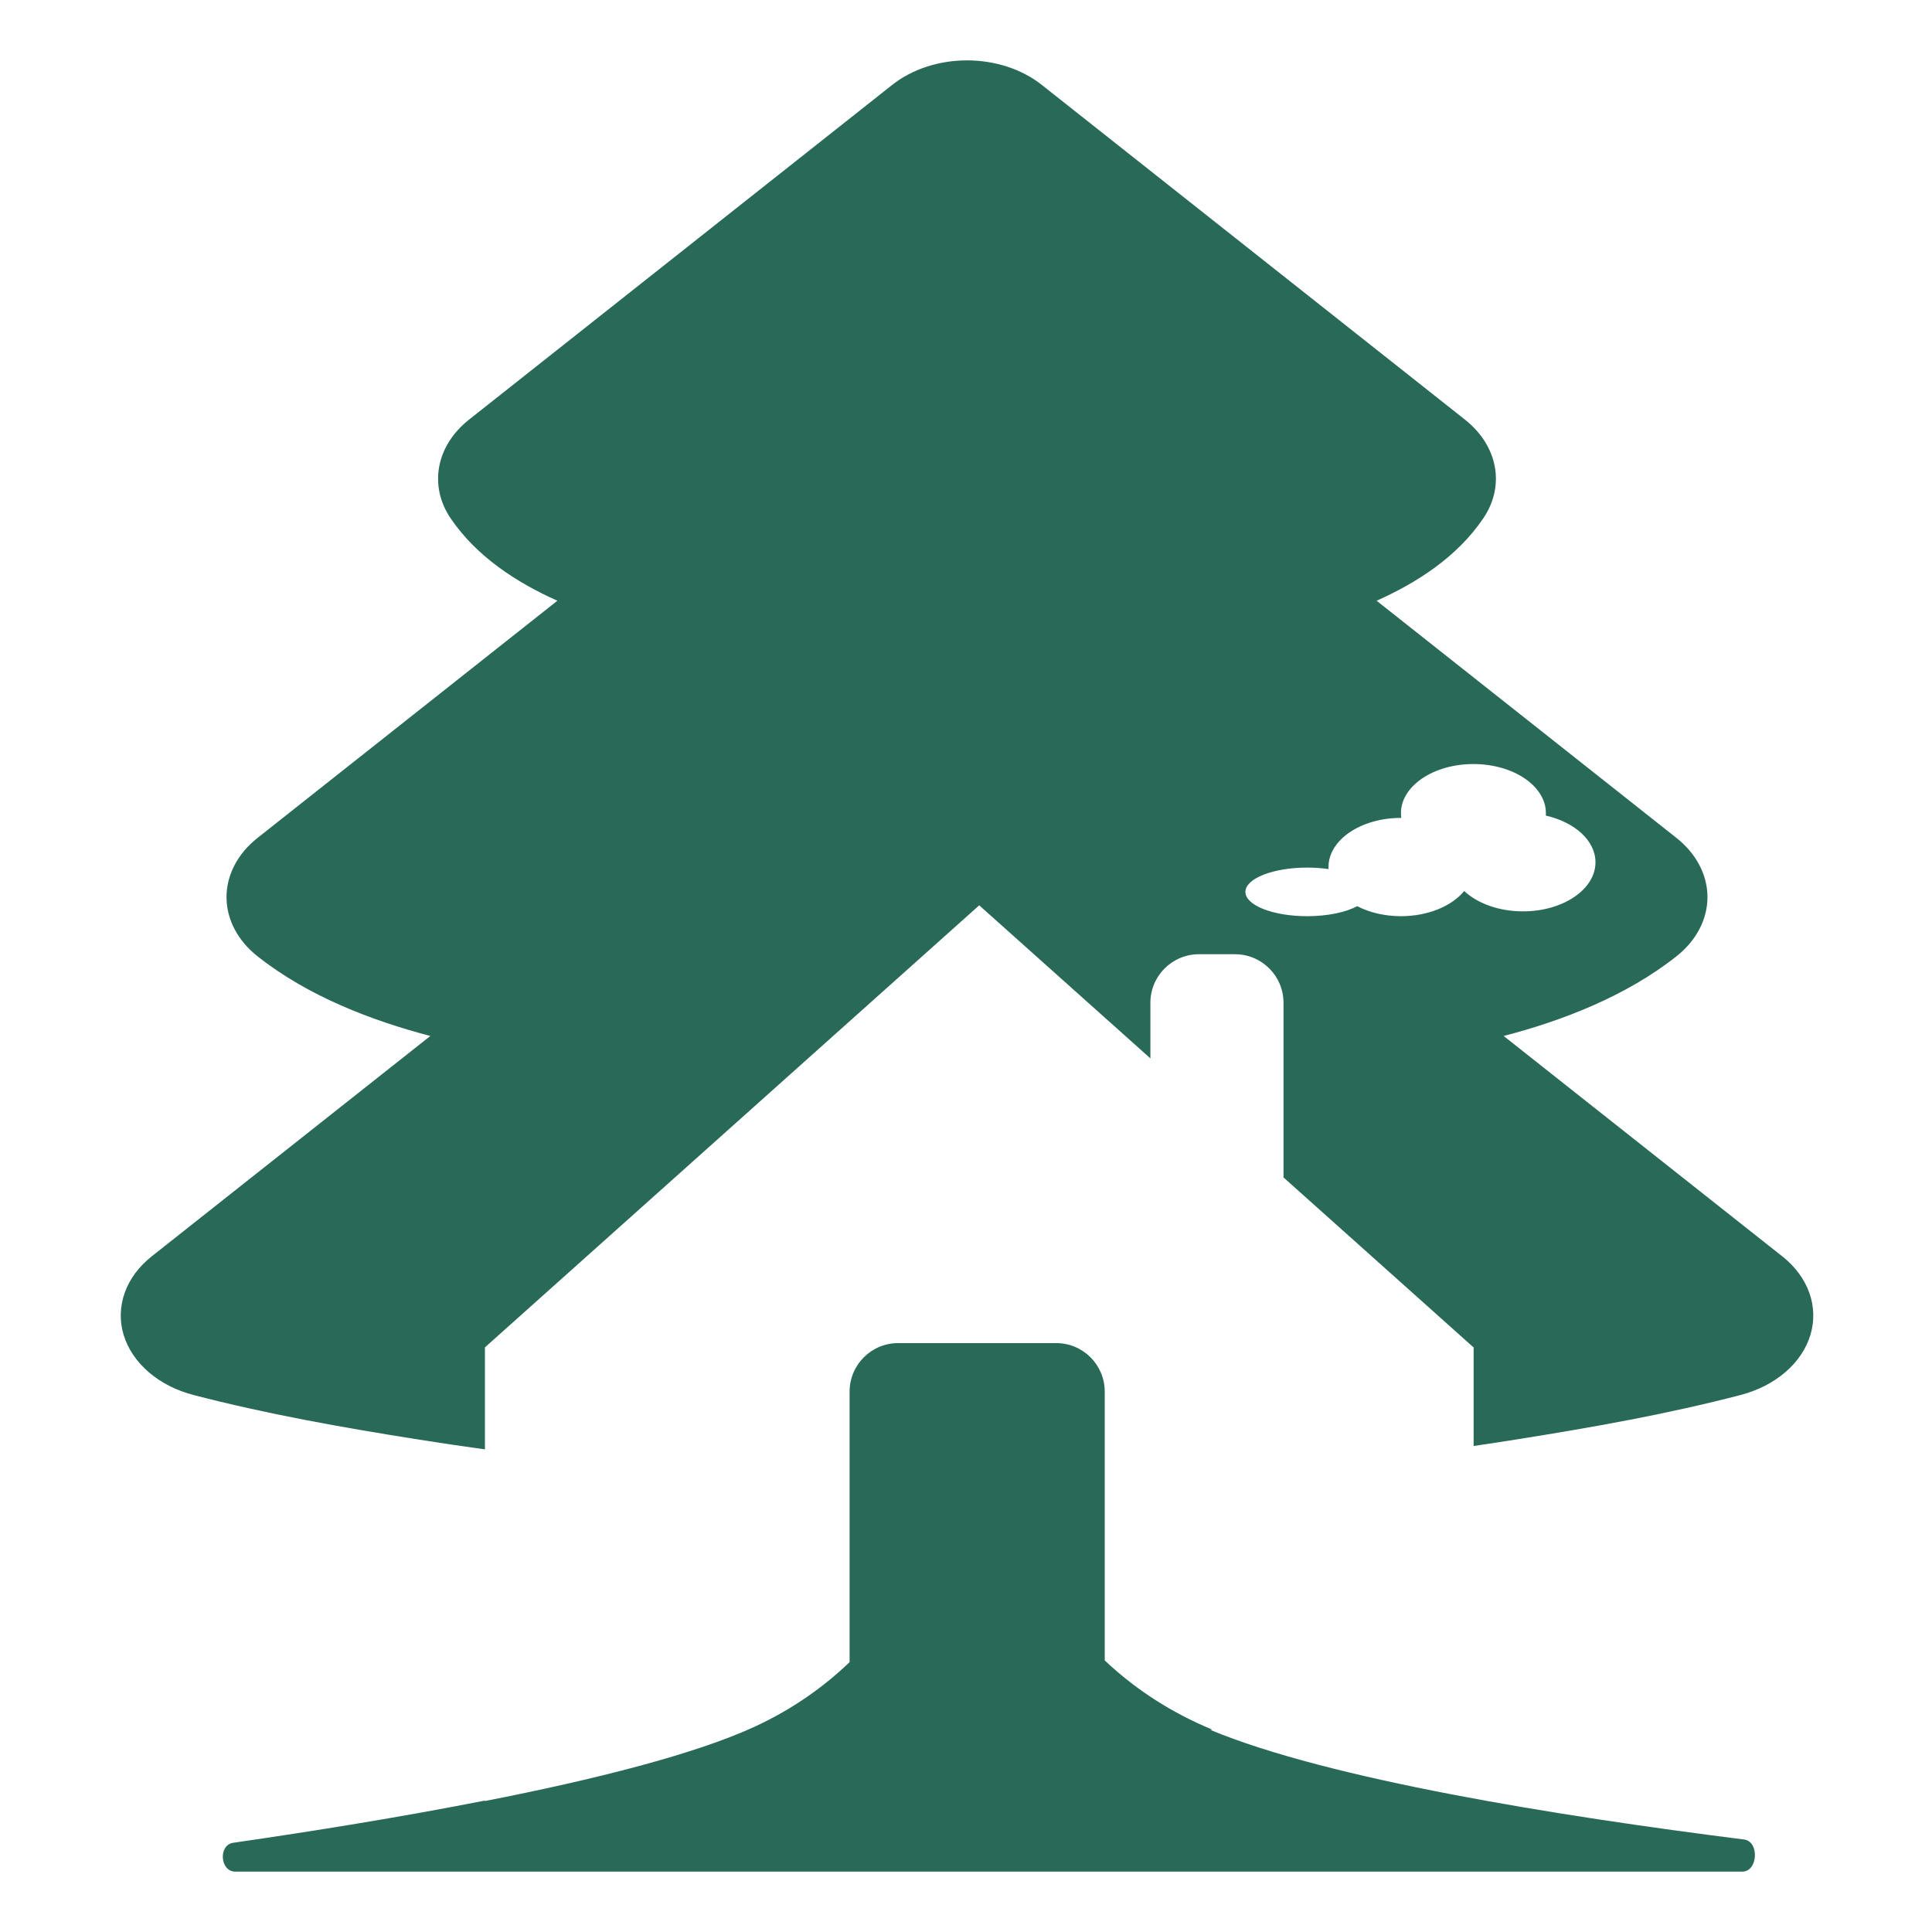<?xml version="1.0" encoding="UTF-8"?> <svg xmlns="http://www.w3.org/2000/svg" width="32" height="32" viewBox="0 0 32 32" fill="none"> <path fill-rule="evenodd" clip-rule="evenodd" d="M17.255 1.406C16.927 1.146 16.481 1 16.016 1C15.552 1 15.106 1.146 14.778 1.406L7.769 6.95C7.503 7.16 7.33 7.432 7.275 7.726C7.22 8.02 7.285 8.32 7.462 8.582C7.895 9.224 8.572 9.656 9.232 9.95L4.265 13.879C3.936 14.139 3.752 14.492 3.752 14.859C3.752 15.227 3.936 15.579 4.265 15.839C5.102 16.502 6.161 16.906 7.128 17.159L2.513 20.809C2.301 20.977 2.147 21.184 2.066 21.412C1.985 21.64 1.978 21.88 2.048 22.111C2.118 22.341 2.261 22.553 2.463 22.727C2.666 22.902 2.922 23.032 3.206 23.106C4.415 23.42 5.665 23.643 6.912 23.84C7.264 23.896 7.638 23.952 8.032 24.006V22.319H8.03L8.032 22.317V22.315H8.034L16.219 14.995L19.054 17.53V16.609C19.054 16.165 19.414 15.805 19.858 15.805H20.455C20.899 15.805 21.259 16.165 21.259 16.609V19.502L24.404 22.315H24.408V22.318L24.409 22.319H24.408V23.95C24.654 23.914 24.892 23.878 25.121 23.841C26.368 23.643 27.626 23.42 28.835 23.104C29.119 23.029 29.373 22.899 29.575 22.724C29.776 22.55 29.918 22.338 29.987 22.108C30.055 21.878 30.049 21.638 29.967 21.41C29.885 21.183 29.732 20.976 29.52 20.809L24.905 17.159C25.872 16.908 26.93 16.502 27.768 15.839C28.096 15.579 28.281 15.227 28.281 14.859C28.281 14.492 28.096 14.139 27.768 13.879L22.801 9.95C23.461 9.656 24.138 9.224 24.57 8.582C24.747 8.32 24.813 8.02 24.758 7.726C24.703 7.432 24.529 7.16 24.264 6.95L17.255 1.406ZM20.076 28.647C20.032 28.629 19.988 28.61 19.946 28.591C19.282 28.298 18.741 27.92 18.298 27.502V23.05C18.298 22.606 17.938 22.246 17.494 22.246H14.876C14.432 22.246 14.072 22.606 14.072 23.05V27.53C13.65 27.935 13.138 28.302 12.518 28.591C11.519 29.056 9.837 29.477 8.032 29.831V29.823C6.633 30.099 5.157 30.335 3.864 30.522C3.613 30.558 3.643 31 3.897 31H28.859C29.117 31 29.144 30.501 28.888 30.468C25.77 30.075 22.007 29.467 20.051 28.654C20.059 28.652 20.068 28.649 20.076 28.647ZM23.209 13.547C23.206 13.521 23.204 13.495 23.204 13.469C23.204 13.019 23.741 12.655 24.404 12.655C25.068 12.655 25.605 13.019 25.605 13.469C25.605 13.482 25.605 13.496 25.604 13.509C26.081 13.617 26.426 13.922 26.426 14.282C26.426 14.731 25.889 15.095 25.226 15.095C24.825 15.095 24.471 14.963 24.252 14.758C24.047 15.007 23.655 15.175 23.204 15.175C22.932 15.175 22.68 15.113 22.479 15.009C22.293 15.11 21.991 15.175 21.651 15.175C21.086 15.175 20.628 14.995 20.628 14.773C20.628 14.55 21.086 14.37 21.651 14.37C21.775 14.37 21.895 14.379 22.005 14.395C22.004 14.384 22.004 14.372 22.004 14.361C22.004 13.911 22.541 13.547 23.204 13.547L23.209 13.547Z" fill="#296957"></path> </svg> 